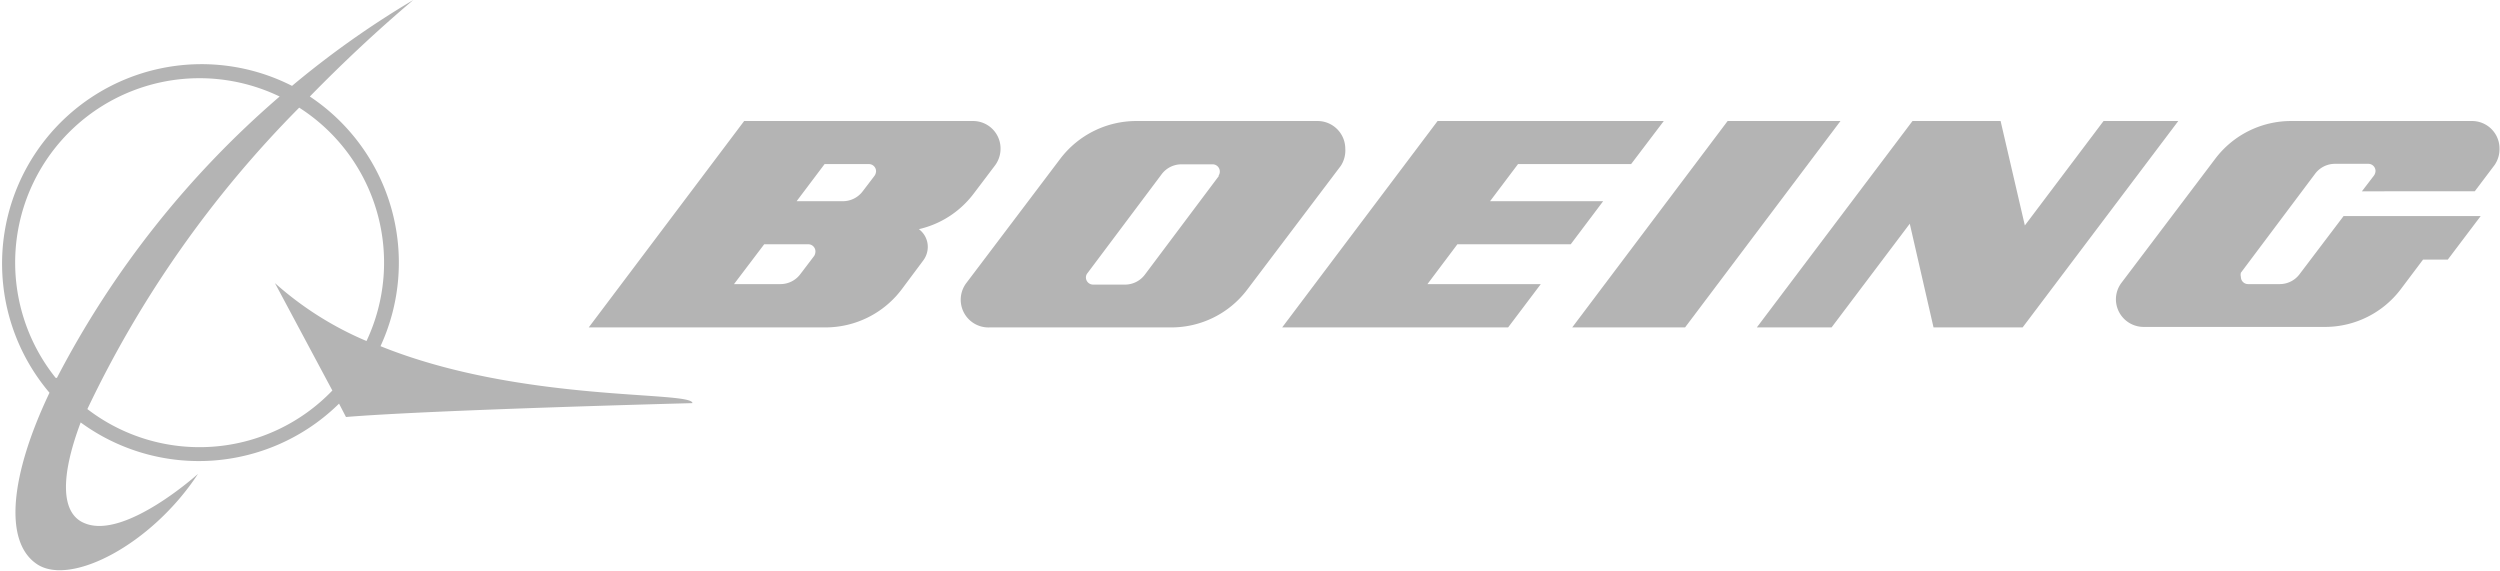 <svg xmlns="http://www.w3.org/2000/svg" viewBox="0 0 101.02 23.07"><defs><style>.cls-1{fill:#b4b4b4;}</style></defs><title>boeing</title><g id="Layer_2" data-name="Layer 2"><g id="Artwork"><g id="layer1"><g id="g2387"><path id="path2389" class="cls-1" d="M11.11,11.44l2.32,4.34a7.44,7.44,0,0,1-9.9.75A44.3,44.3,0,0,1,12.09,4.35a7.43,7.43,0,0,1,2.72,9.43,13.36,13.36,0,0,1-3.7-2.34ZM2.25,15.27A7.45,7.45,0,0,1,8.06,3.16a7.48,7.48,0,0,1,3.24.74,38.29,38.29,0,0,0-9,11.37h0M15.37,14A8.06,8.06,0,0,0,12.52,3.9c1.3-1.33,2.69-2.64,4.18-3.9a37.26,37.26,0,0,0-4.9,3.47A8.06,8.06,0,0,0,2,15.87C.41,19.21.14,21.9,1.5,22.8S6.13,22,8,19.15c0,0-2.94,2.65-4.56,2-1-.38-1-1.9-.18-4.08a8.08,8.08,0,0,0,10.44-.76l.28.54c3.52-.29,14-.56,14-.56,0-.51-6.95,0-12.65-2.32h0"/><polygon id="polygon2391" class="cls-1" points="63.47 9.87 64.78 8.13 60.21 8.13 61.34 6.63 65.91 6.63 67.23 4.89 58.09 4.89 51.81 13.23 60.94 13.23 62.26 11.48 57.68 11.48 58.89 9.87 63.47 9.87"/><polygon id="polygon2393" class="cls-1" points="69.81 4.89 63.53 13.23 68.09 13.23 74.37 4.89 69.81 4.89"/><polygon id="polygon2395" class="cls-1" points="85 4.89 81.82 9.11 80.84 4.89 77.28 4.89 70.99 13.23 74.01 13.23 77.17 9.04 78.13 13.23 81.73 13.23 88.02 4.89 85 4.89"/><path id="path2397" class="cls-1" d="M99.91,4.89H92.58a3.84,3.84,0,0,0-3.07,1.53l-3.78,5a1.11,1.11,0,0,0-.23.67,1.12,1.12,0,0,0,1.12,1.12H94A3.84,3.84,0,0,0,97,11.7l.91-1.21h1l1.33-1.76H94.7l-1.78,2.35a1,1,0,0,1-.79.4H90.84a.29.29,0,0,1-.29-.29.34.34,0,0,1,0-.17l3-4a1,1,0,0,1,.8-.4H95.7a.29.29,0,0,1,.29.29.35.35,0,0,1-.06.18l-.49.64H100l.8-1.06A1.13,1.13,0,0,0,101,6a1.11,1.11,0,0,0-1.11-1.11Z"/><path id="path2399" class="cls-1" d="M49.26,7.1l-3,4a1,1,0,0,1-.8.4H44.17a.29.29,0,0,1-.29-.29.27.27,0,0,1,.06-.17l3-4a1,1,0,0,1,.8-.4H49a.29.29,0,0,1,.29.29.28.28,0,0,1-.06.18ZM54.36,6a1.12,1.12,0,0,0-1.12-1.11H45.92a3.86,3.86,0,0,0-3.08,1.53l-3.78,5A1.12,1.12,0,0,0,40,13.23h7.33a3.84,3.84,0,0,0,3.07-1.53l3.78-5A1.14,1.14,0,0,0,54.36,6h0"/><path id="path2401" class="cls-1" d="M35.34,7.1l-.48.63a1,1,0,0,1-.8.4H32.19l1.13-1.5h1.79a.29.29,0,0,1,.29.29.35.35,0,0,1-.06.18ZM32.9,10.34l-.57.75a1,1,0,0,1-.79.39H29.66l1.22-1.61h1.78a.29.29,0,0,1,.29.29.35.35,0,0,1-.05.18h0m4.23-1.08a3.85,3.85,0,0,0,2.21-1.43l.87-1.15A1.13,1.13,0,0,0,40.43,6a1.11,1.11,0,0,0-1.11-1.11H30.07l-6.28,8.34h9.56a3.86,3.86,0,0,0,3.08-1.53l.88-1.18a.92.92,0,0,0,.18-.54.89.89,0,0,0-.36-.72h0"/></g></g></g></g></svg>